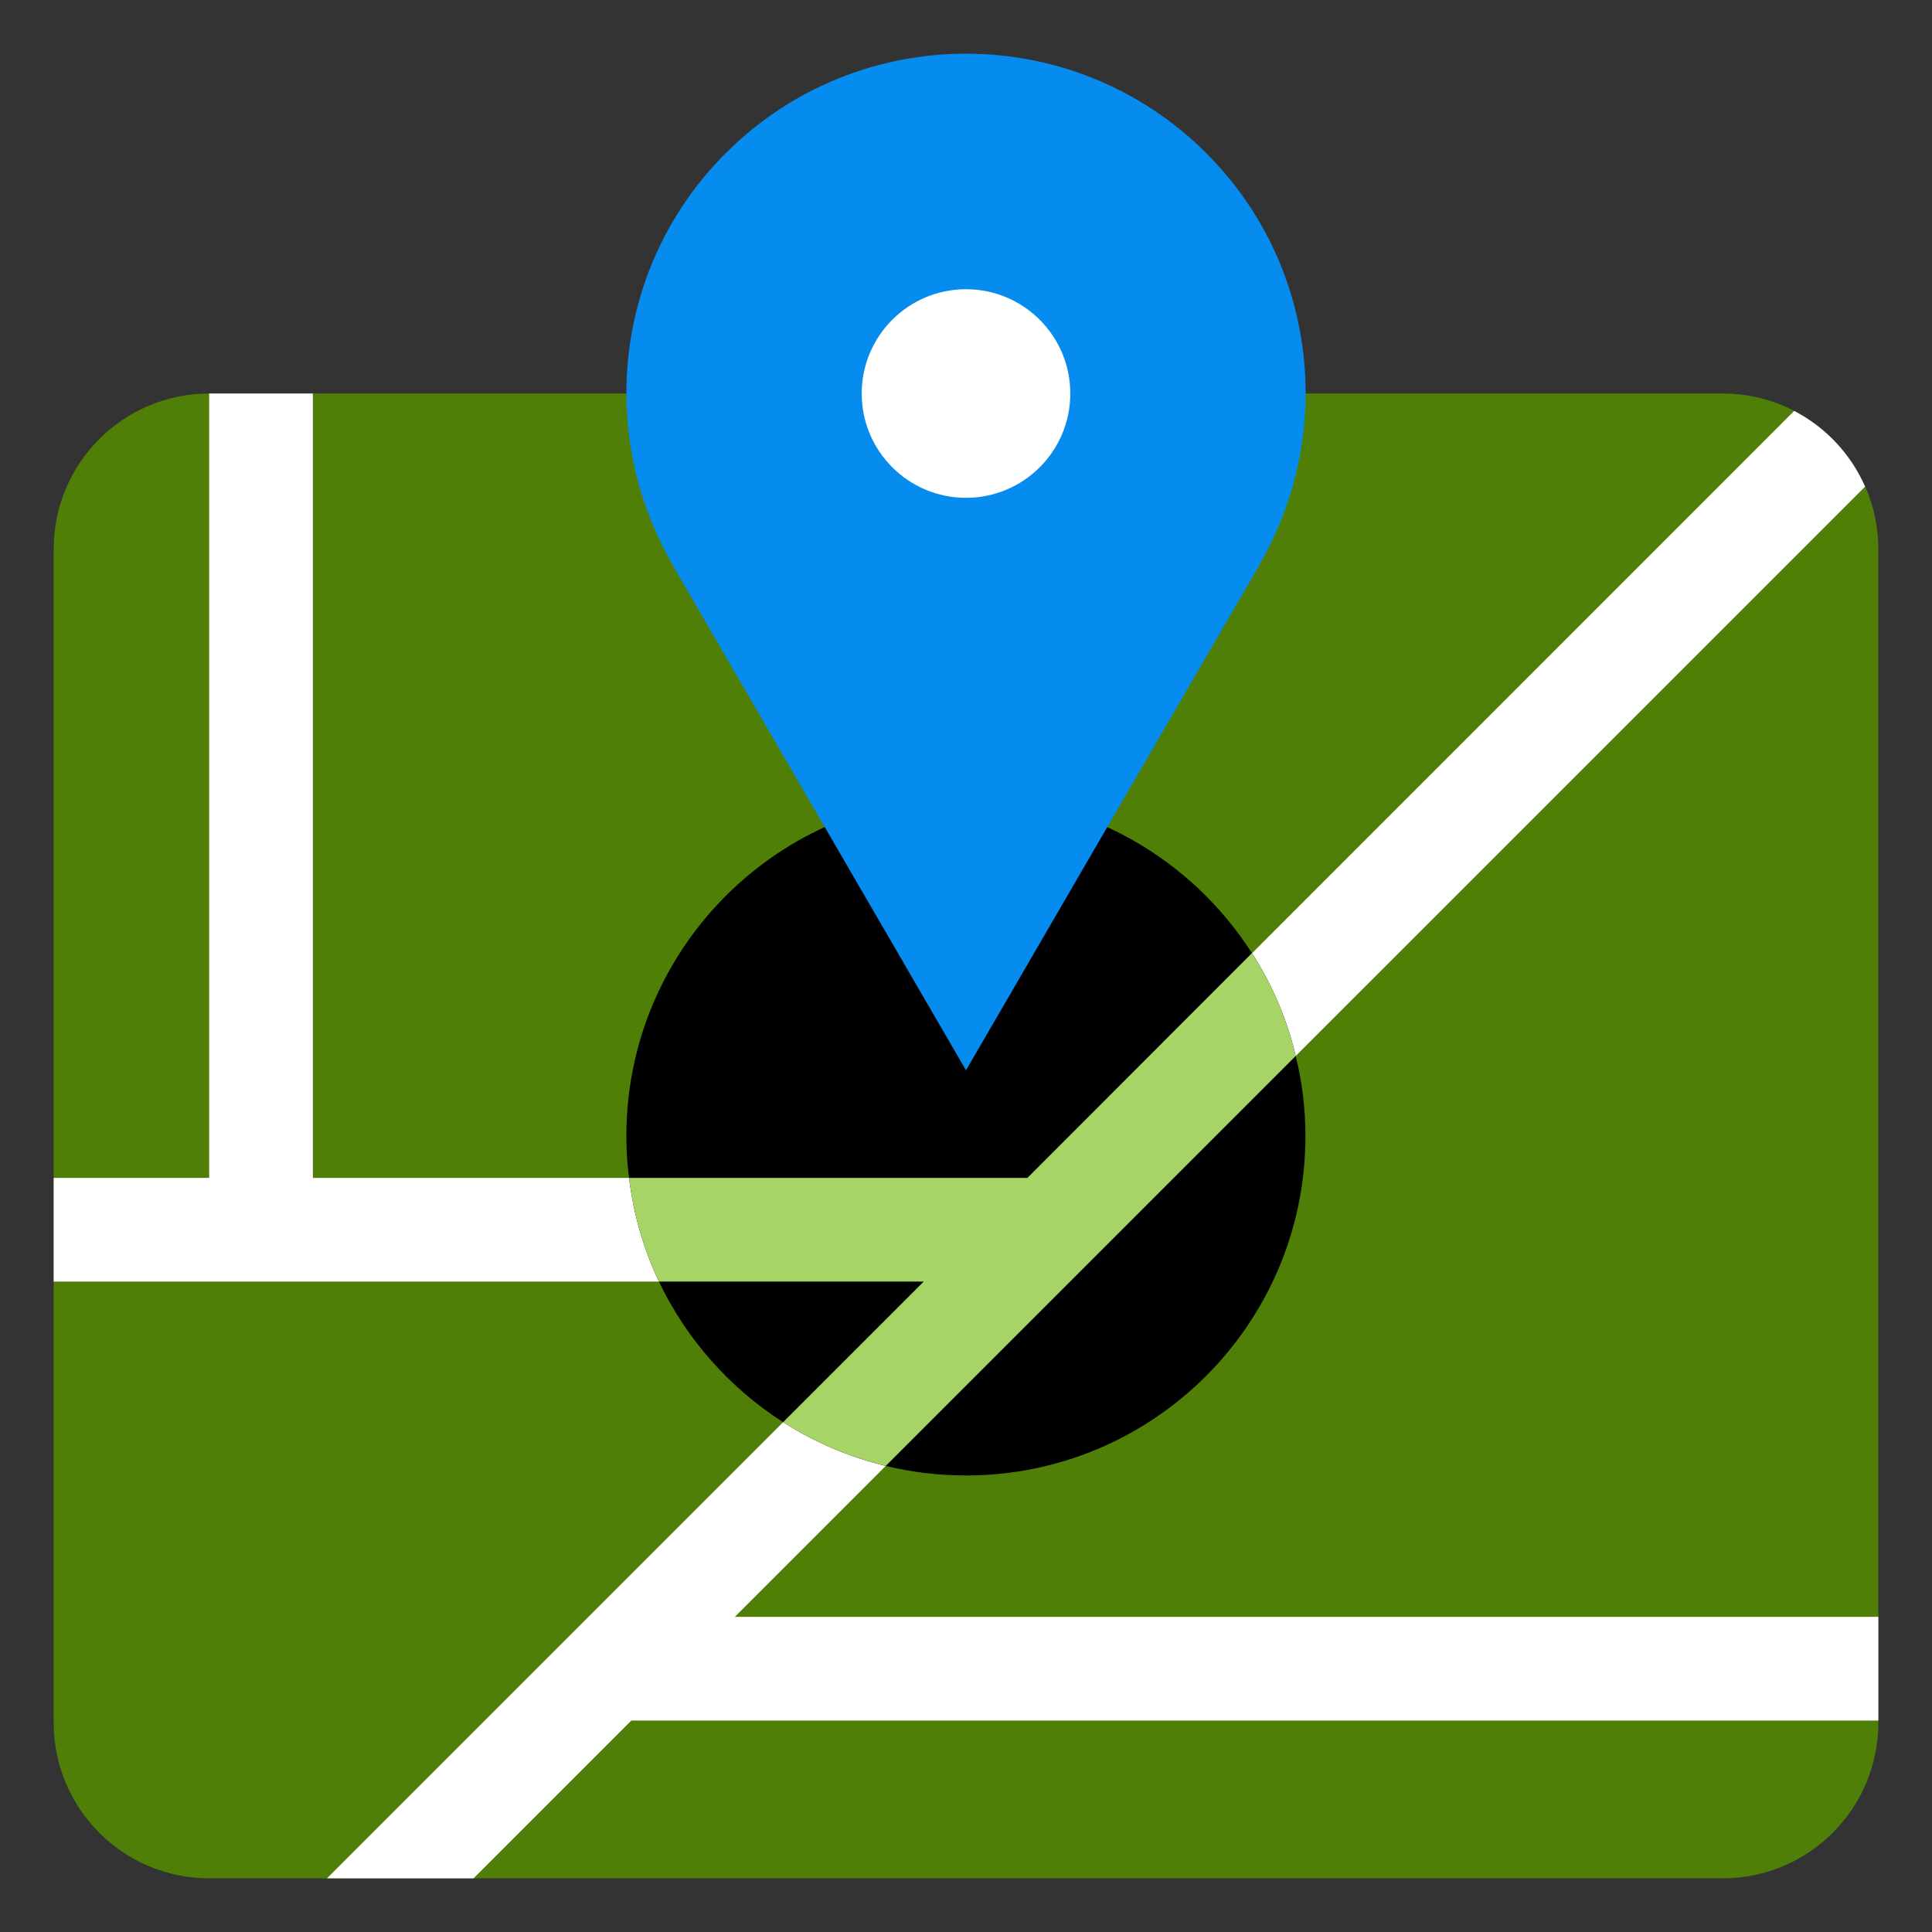<svg width="64" height="64" viewBox="0 0 64 64" fill="none" xmlns="http://www.w3.org/2000/svg">
<rect x="0" y="0" width="64" height="64" fill="#333333" stroke="none"/>
<path d="M62.222 18.187C62.222 15.343 59.914 13.036 57.071 13.036H6.929C4.086 13.036 1.778 15.343 1.778 18.187V57.071C1.778 59.914 4.086 62.222 6.929 62.222H57.071C59.914 62.222 62.222 59.914 62.222 57.071V18.187Z" fill="#4F7F06"/>
<path d="M62.222 56.995V53.561H24.341L61.783 16.12C61.309 15.041 60.478 14.155 59.434 13.613L34.033 39.02H10.364V13.036H6.929V39.02H1.778V42.454H30.599L10.831 62.222H15.687L20.914 56.995H62.222Z" fill="white"/>
<path d="M43.244 37.633C43.244 43.842 38.209 48.877 32 48.877C31.087 48.877 30.194 48.767 29.342 48.561C28.119 48.265 26.972 47.771 25.942 47.111C24.17 45.978 22.741 44.364 21.828 42.454C21.326 41.39 20.983 40.236 20.839 39.02C20.777 38.567 20.749 38.106 20.749 37.633C20.749 31.416 25.784 26.382 32 26.382C35.977 26.382 39.473 28.449 41.472 31.574C42.138 32.605 42.633 33.752 42.921 34.981C43.134 35.833 43.244 36.719 43.244 37.633Z" fill="black"/>
<path d="M39.961 5.075C35.565 0.679 28.435 0.679 24.039 5.075C20.358 8.756 19.774 14.348 22.253 18.654L22.247 18.661L32 35.455L41.754 18.661L41.747 18.654C44.226 14.348 43.643 8.756 39.961 5.075Z" fill="#068BEE"/>
<path d="M32 16.491C33.908 16.491 35.455 14.944 35.455 13.036C35.455 11.128 33.908 9.581 32 9.581C30.092 9.581 28.545 11.128 28.545 13.036C28.545 14.944 30.092 16.491 32 16.491Z" fill="white"/>
<path d="M41.472 31.574L34.033 39.02H20.838C20.983 40.236 21.326 41.389 21.828 42.454H30.599L25.942 47.111C26.972 47.77 28.119 48.265 29.342 48.56L42.921 34.981C42.633 33.752 42.138 32.604 41.472 31.574Z" fill="#A6D467"/>
</svg>
